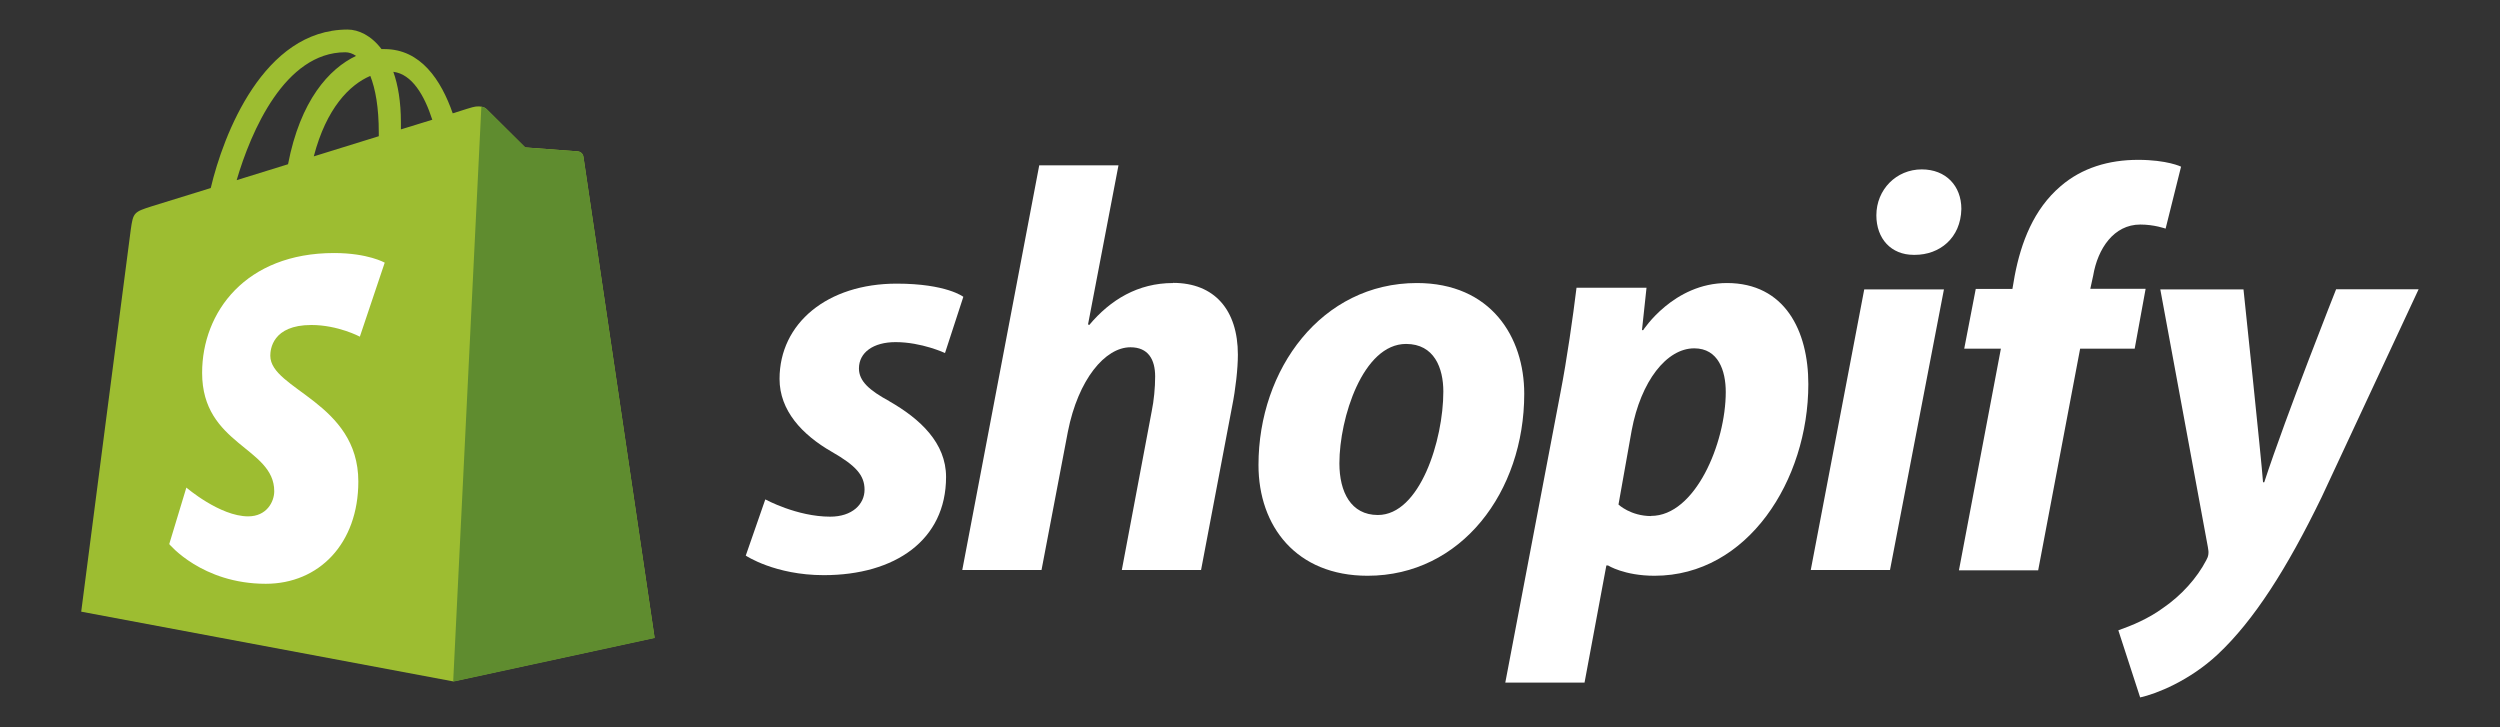 <?xml version="1.0" encoding="UTF-8"?>
<svg id="katman_1" data-name="katman 1" xmlns="http://www.w3.org/2000/svg" viewBox="0 0 165 48">
  <rect x="0" y="0" width="165" height="48" fill="#333333" stroke="none"/>
  <defs>
    <style>
      .cls-1 {
        fill: #9dbd31;
      }

      .cls-2 {
        fill: #fff;
      }

      .cls-3 {
        fill: #5f8c2f;
      }
    </style>
  </defs>
  <g>
    <path class="cls-1" d="M38.5,10.34c-.03-.22-.22-.34-.38-.35-.16-.01-3.46-.26-3.46-.26,0,0-2.3-2.28-2.55-2.53-.25-.25-.74-.18-.94-.12-.03,0-.5.15-1.29.4-.77-2.21-2.12-4.24-4.5-4.24-.07,0-.13,0-.2,0-.68-.9-1.52-1.29-2.24-1.29-5.55,0-8.2,6.94-9.03,10.46-2.16.67-3.69,1.14-3.88,1.2-1.2.38-1.24.42-1.4,1.55-.12.86-3.27,25.21-3.27,25.21l24.54,4.6,13.3-2.88s-4.67-31.56-4.7-31.77ZM28.54,7.9c-.62.19-1.32.41-2.08.64,0-.15,0-.29,0-.45,0-1.37-.19-2.48-.5-3.35,1.23.15,2.05,1.55,2.57,3.16ZM24.44,5.01c.34.86.56,2.08.56,3.74,0,.08,0,.16,0,.24-1.35.42-2.82.87-4.29,1.33.83-3.19,2.37-4.73,3.73-5.31ZM22.79,3.45c.24,0,.48.08.71.24-1.78.84-3.68,2.94-4.49,7.15-1.18.36-2.33.72-3.39,1.05.94-3.21,3.18-8.44,7.17-8.44Z"/>
    <path class="cls-3" d="M38.13,9.99c-.16-.01-3.46-.26-3.46-.26,0,0-2.3-2.28-2.55-2.53-.09-.09-.22-.14-.35-.16l-1.86,37.95,13.3-2.88s-4.67-31.56-4.7-31.77c-.03-.22-.22-.34-.38-.35Z"/>
    <path class="cls-2" d="M25.39,17.34l-1.64,4.88s-1.44-.77-3.2-.77c-2.58,0-2.71,1.62-2.71,2.03,0,2.23,5.81,3.08,5.81,8.3,0,4.1-2.6,6.75-6.11,6.75-4.21,0-6.37-2.62-6.37-2.62l1.13-3.73s2.21,1.9,4.08,1.9c1.22,0,1.72-.96,1.72-1.66,0-2.91-4.76-3.04-4.76-7.81,0-4.02,2.88-7.91,8.71-7.91,2.24,0,3.35.64,3.35.64Z"/>
  </g>
  <path id="s" class="cls-2" d="M58.7,26.48c-1.33-.72-2.01-1.33-2.01-2.16,0-1.06.95-1.74,2.42-1.74,1.72,0,3.26.72,3.26.72l1.21-3.71s-1.11-.87-4.4-.87c-4.57,0-7.73,2.61-7.73,6.29,0,2.08,1.48,3.68,3.45,4.81,1.59.91,2.16,1.55,2.16,2.5s-.8,1.78-2.27,1.78c-2.2,0-4.28-1.14-4.28-1.14l-1.29,3.71s1.92,1.29,5.15,1.29c4.7,0,8.07-2.31,8.07-6.48,0-2.24-1.7-3.83-3.75-5Z"/>
  <path id="h" class="cls-2" d="M77.42,18.68c-2.31,0-4.13,1.1-5.53,2.77l-.08-.04,2.01-10.5h-5.23l-5.08,26.71h5.23l1.74-9.13c.68-3.45,2.46-5.57,4.13-5.57,1.17,0,1.63.8,1.63,1.93,0,.72-.08,1.59-.23,2.31l-1.97,10.46h5.23l2.05-10.8c.23-1.14.38-2.5.38-3.41,0-2.96-1.55-4.74-4.28-4.74Z"/>
  <path id="o" class="cls-2" d="M93.52,18.68c-6.29,0-10.46,5.68-10.46,12.01,0,4.05,2.5,7.31,7.2,7.31,6.18,0,10.34-5.53,10.34-12.01,0-3.75-2.2-7.31-7.09-7.31ZM90.94,33.99c-1.78,0-2.54-1.52-2.54-3.41,0-2.99,1.55-7.88,4.4-7.88,1.86,0,2.46,1.59,2.46,3.14,0,3.22-1.55,8.15-4.32,8.15Z"/>
  <path id="p" class="cls-2" d="M113.98,18.68c-3.53,0-5.53,3.11-5.53,3.11h-.08l.3-2.8h-4.62c-.23,1.89-.64,4.77-1.06,6.93l-3.64,19.13h5.23l1.44-7.73h.11s1.07.68,3.07.68c6.14,0,10.15-6.29,10.15-12.65,0-3.52-1.55-6.67-5.38-6.67ZM108.98,34.06c-1.36,0-2.16-.76-2.16-.76l.87-4.89c.61-3.26,2.31-5.42,4.13-5.42,1.59,0,2.08,1.48,2.08,2.88,0,3.37-2.01,8.18-4.93,8.18Z"/>
  <path id="dot" class="cls-2" d="M126.83,11.18c-1.67,0-2.99,1.33-2.99,3.03,0,1.55.98,2.61,2.46,2.61h.08c1.63,0,3.03-1.1,3.07-3.03,0-1.52-1.02-2.61-2.61-2.61Z"/>
  <polygon id="i" class="cls-2" points="119.51 37.62 124.74 37.62 128.3 19.1 123.04 19.1 119.51 37.62"/>
  <path id="f" class="cls-2" d="M141.6,19.06h-3.64l.19-.87c.3-1.78,1.36-3.37,3.11-3.37.93,0,1.67.27,1.67.27l1.02-4.09s-.91-.45-2.84-.45-3.71.53-5.11,1.74c-1.78,1.52-2.61,3.71-3.03,5.91l-.15.87h-2.42l-.76,3.94h2.42l-2.77,14.63h5.23l2.77-14.63h3.6l.72-3.94Z"/>
  <path id="y" class="cls-2" d="M154.18,19.1s-3.27,8.24-4.74,12.73h-.08c-.1-1.45-1.29-12.73-1.29-12.73h-5.49l3.14,17.01c.08.38.04.61-.11.87-.61,1.17-1.63,2.31-2.84,3.14-.98.72-2.08,1.17-2.96,1.48l1.44,4.43c1.06-.23,3.26-1.1,5.12-2.84,2.39-2.24,4.58-5.68,6.86-10.38l6.4-13.72h-5.46Z"/>
</svg>